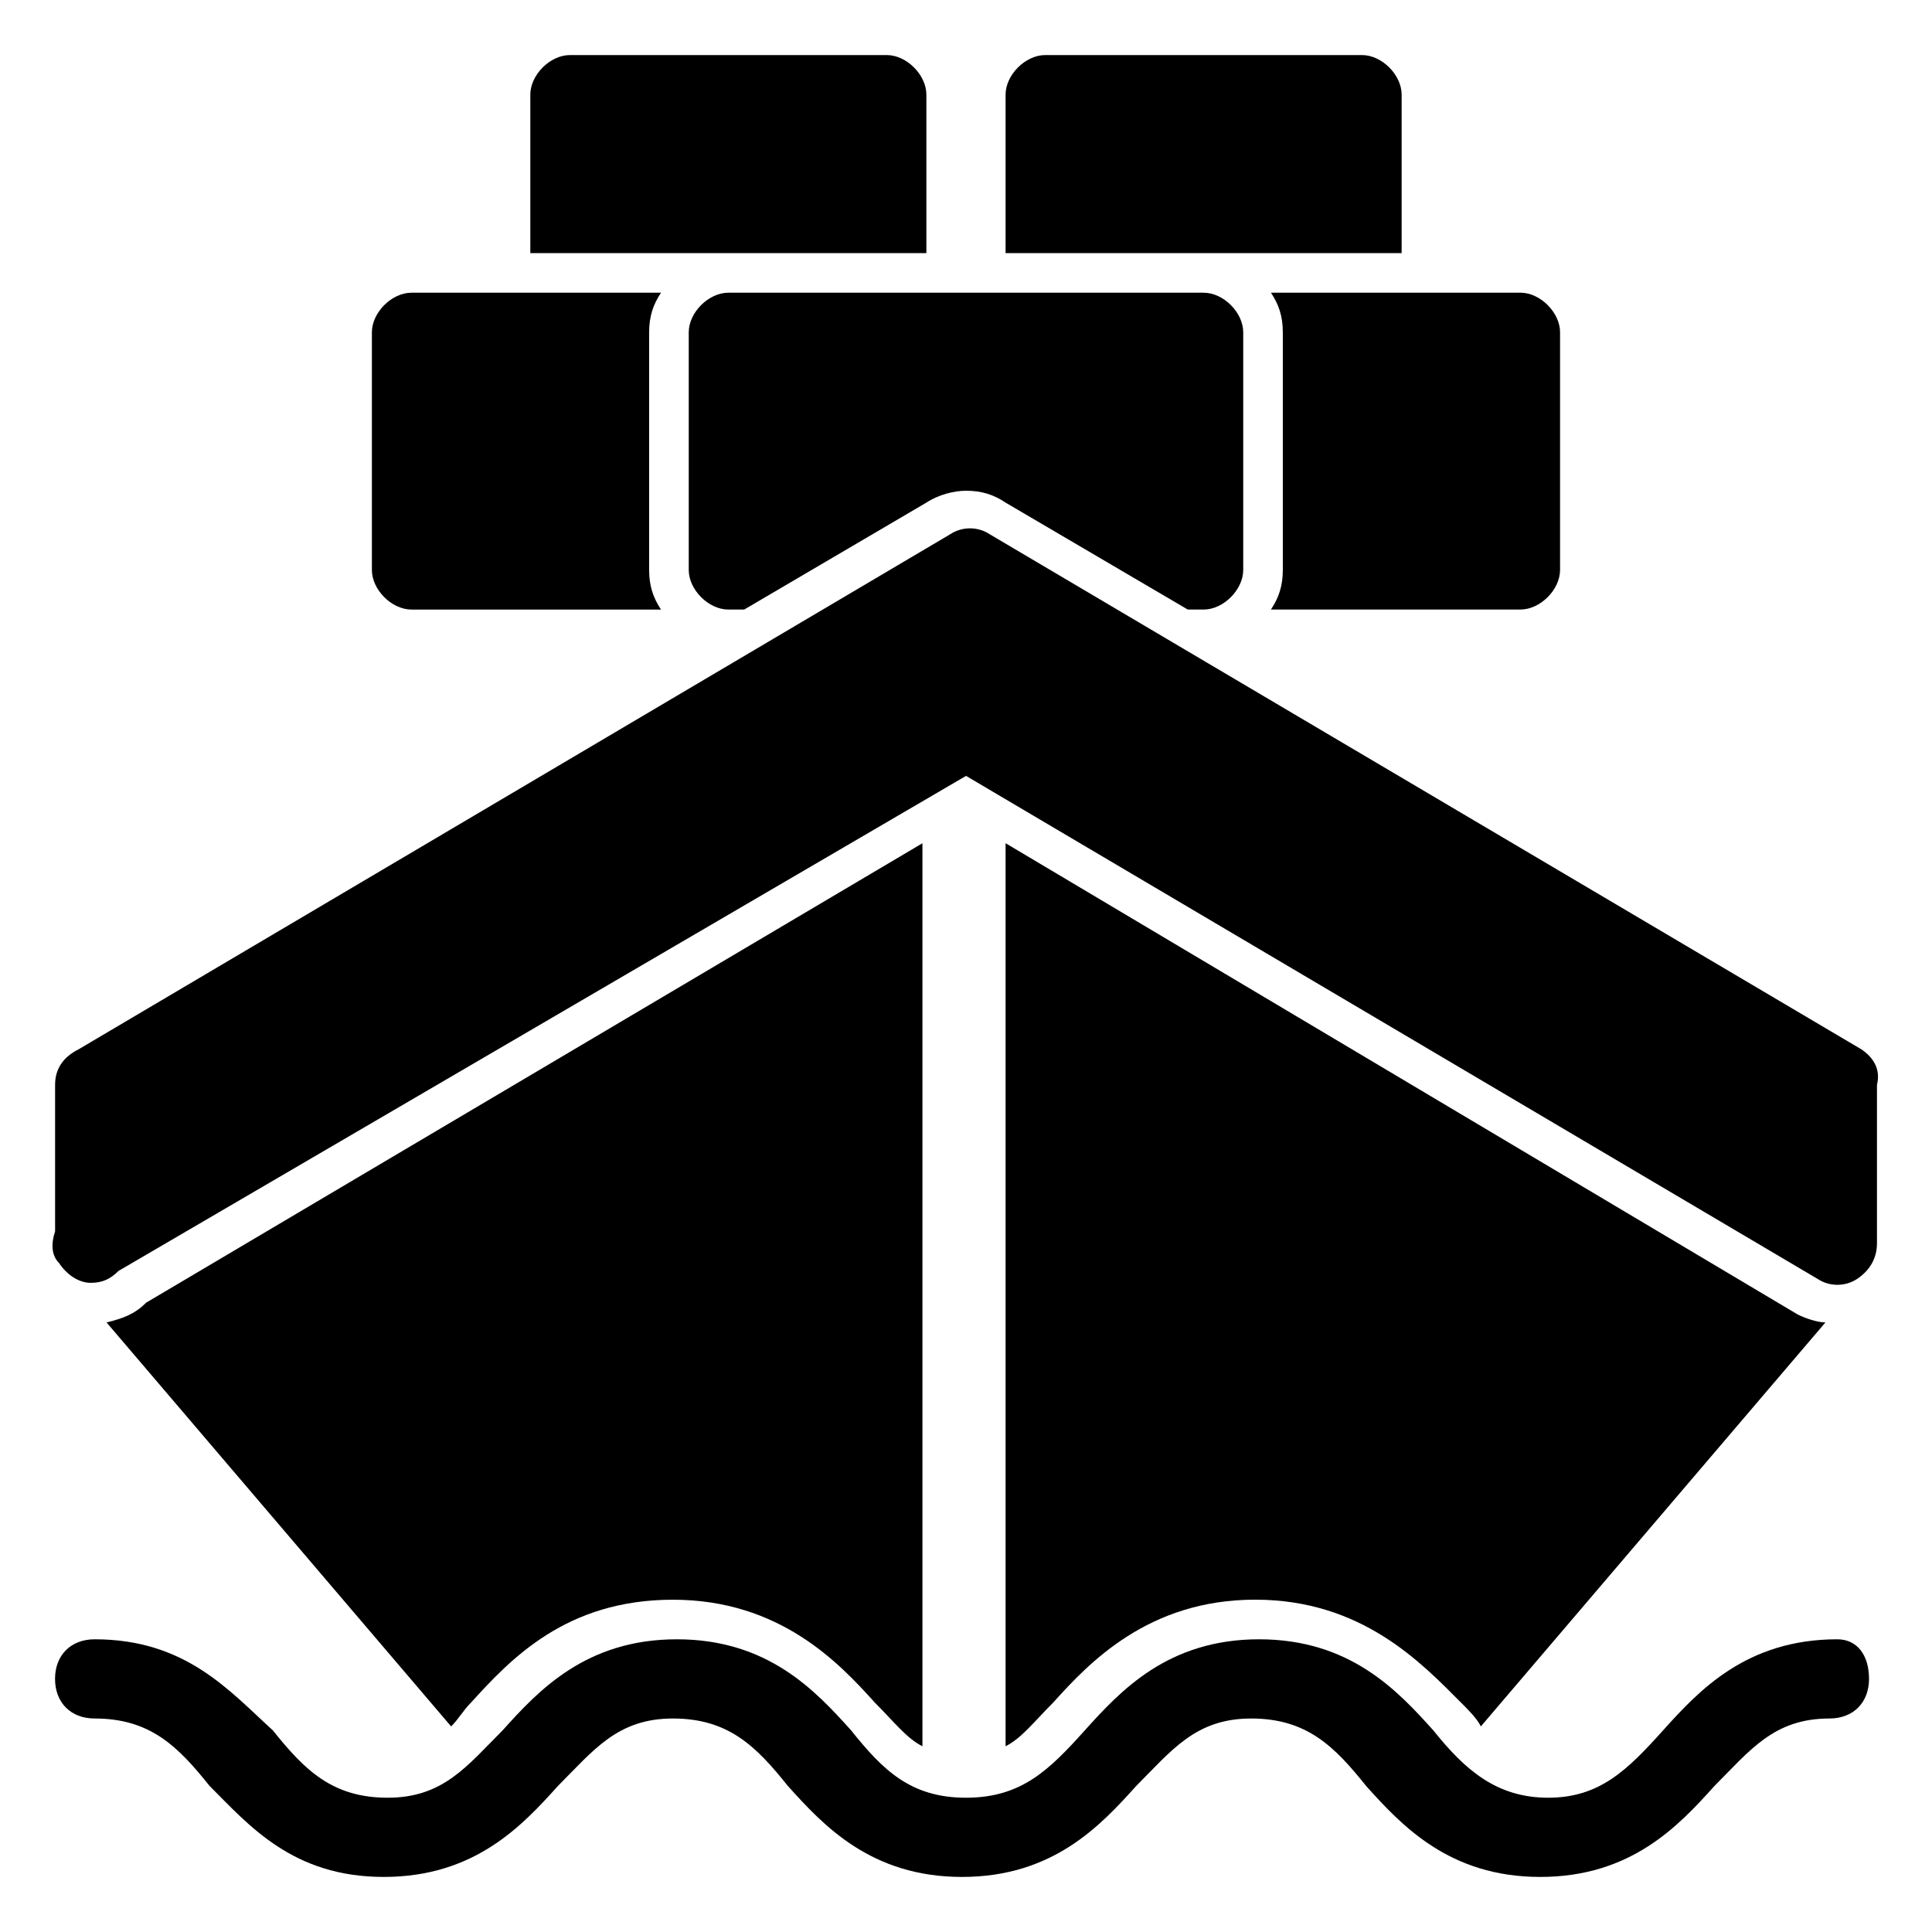 <?xml version="1.0" encoding="UTF-8"?>
<!-- Uploaded to: ICON Repo, www.iconrepo.com, Generator: ICON Repo Mixer Tools -->
<svg fill="#000000" width="800px" height="800px" version="1.1" viewBox="144 144 512 512" xmlns="http://www.w3.org/2000/svg">
 <g>
  <path d="m630.91 578.43c-24.141 0-36.734 13.645-46.184 24.141-9.445 10.496-16.793 17.844-30.438 17.844-13.645 0-22.043-7.348-30.438-17.844-9.445-10.496-22.043-24.141-46.184-24.141s-36.734 13.645-46.184 24.141c-9.445 10.496-16.793 17.844-31.484 17.844-14.695 0-22.043-7.348-30.438-17.844-9.445-10.496-22.043-24.141-46.184-24.141s-36.734 13.645-46.184 24.141c-9.445 9.445-15.742 17.844-30.438 17.844-14.695 0-22.043-7.348-30.438-17.844-11.547-10.496-23.094-24.141-47.234-24.141-6.297 0-10.496 4.199-10.496 10.496s4.199 10.496 10.496 10.496c14.695 0 22.043 7.348 30.438 17.844 10.496 10.496 22.043 24.141 46.184 24.141s36.734-13.645 46.184-24.141c9.445-9.445 15.742-17.844 30.438-17.844s22.043 7.348 30.438 17.844c9.445 10.496 22.043 24.141 46.184 24.141s36.734-13.645 46.184-24.141c9.445-9.445 15.742-17.844 30.438-17.844 14.695 0 22.043 7.348 30.438 17.844 9.445 10.496 22.043 24.141 46.184 24.141s36.734-13.645 46.184-24.141c9.445-9.445 15.742-17.844 30.438-17.844 6.297 0 10.496-4.199 10.496-10.496s-3.148-10.496-8.398-10.496z"/>
  <path d="m637.21 422.04-230.91-136.45c-3.148-2.098-7.348-2.098-10.496 0l-230.91 136.45c-4.195 2.102-6.293 5.25-6.293 9.449v38.836c-1.051 3.148-1.051 6.297 1.051 8.398 2.098 3.144 5.246 5.242 8.395 5.242 3.148 0 5.246-1.051 7.348-3.148l224.62-131.2 225.66 133.3c3.148 2.098 7.348 2.098 10.496 0 3.148-2.098 5.246-5.246 5.246-9.445v-41.984c1.051-4.199-1.047-7.348-4.199-9.449z"/>
  <path d="m253.05 305.54h66.125c-2.098-3.148-3.148-6.297-3.148-10.496v-62.977c0-4.199 1.051-7.348 3.148-10.496h-66.125c-5.25 0-10.496 5.246-10.496 10.496v62.977c0 5.246 5.246 10.496 10.496 10.496z"/>
  <path d="m483.96 232.06v62.977c0 4.199-1.051 7.348-3.148 10.496h66.125c5.246 0 10.496-5.246 10.496-10.496v-62.977c0-5.246-5.246-10.496-10.496-10.496h-66.125c2.102 3.148 3.148 6.297 3.148 10.496z"/>
  <path d="m389.5 169.09c0-5.246-5.246-10.496-10.496-10.496h-83.969c-5.246 0-10.496 5.246-10.496 10.496v41.984h104.96z"/>
  <path d="m515.45 169.09c0-5.246-5.246-10.496-10.496-10.496h-83.969c-5.246 0-10.496 5.246-10.496 10.496v41.984h104.96z"/>
  <path d="m337.02 221.57c-5.246 0-10.496 5.246-10.496 10.496v62.977c0 5.246 5.246 10.496 10.496 10.496h4.199l48.281-28.34c3.148-2.098 7.348-3.148 10.496-3.148 4.199 0 7.348 1.051 10.496 3.148l48.281 28.34h4.199c5.246 0 10.496-5.246 10.496-10.496v-62.977c0-5.246-5.246-10.496-10.496-10.496z"/>
  <path d="m268.8 595.23c10.496-11.547 25.191-27.289 53.531-27.289s44.082 16.793 53.531 27.289c5.246 5.246 8.398 9.445 12.594 11.547v-239.31l-205.72 121.75c-3.148 3.148-6.297 4.199-10.496 5.246l91.316 107.06c2.098-2.102 3.148-4.199 5.246-6.297z"/>
  <path d="m476.62 567.93c28.34 0 44.082 16.793 54.578 27.289 2.098 2.098 4.199 4.199 5.246 6.297l91.316-107.06c-2.098 0-5.246-1.051-7.348-2.098l-209.92-124.9v239.31c4.199-2.098 7.348-6.297 12.594-11.547 9.445-10.492 25.191-27.289 53.531-27.289z"/>
 </g>
</svg>